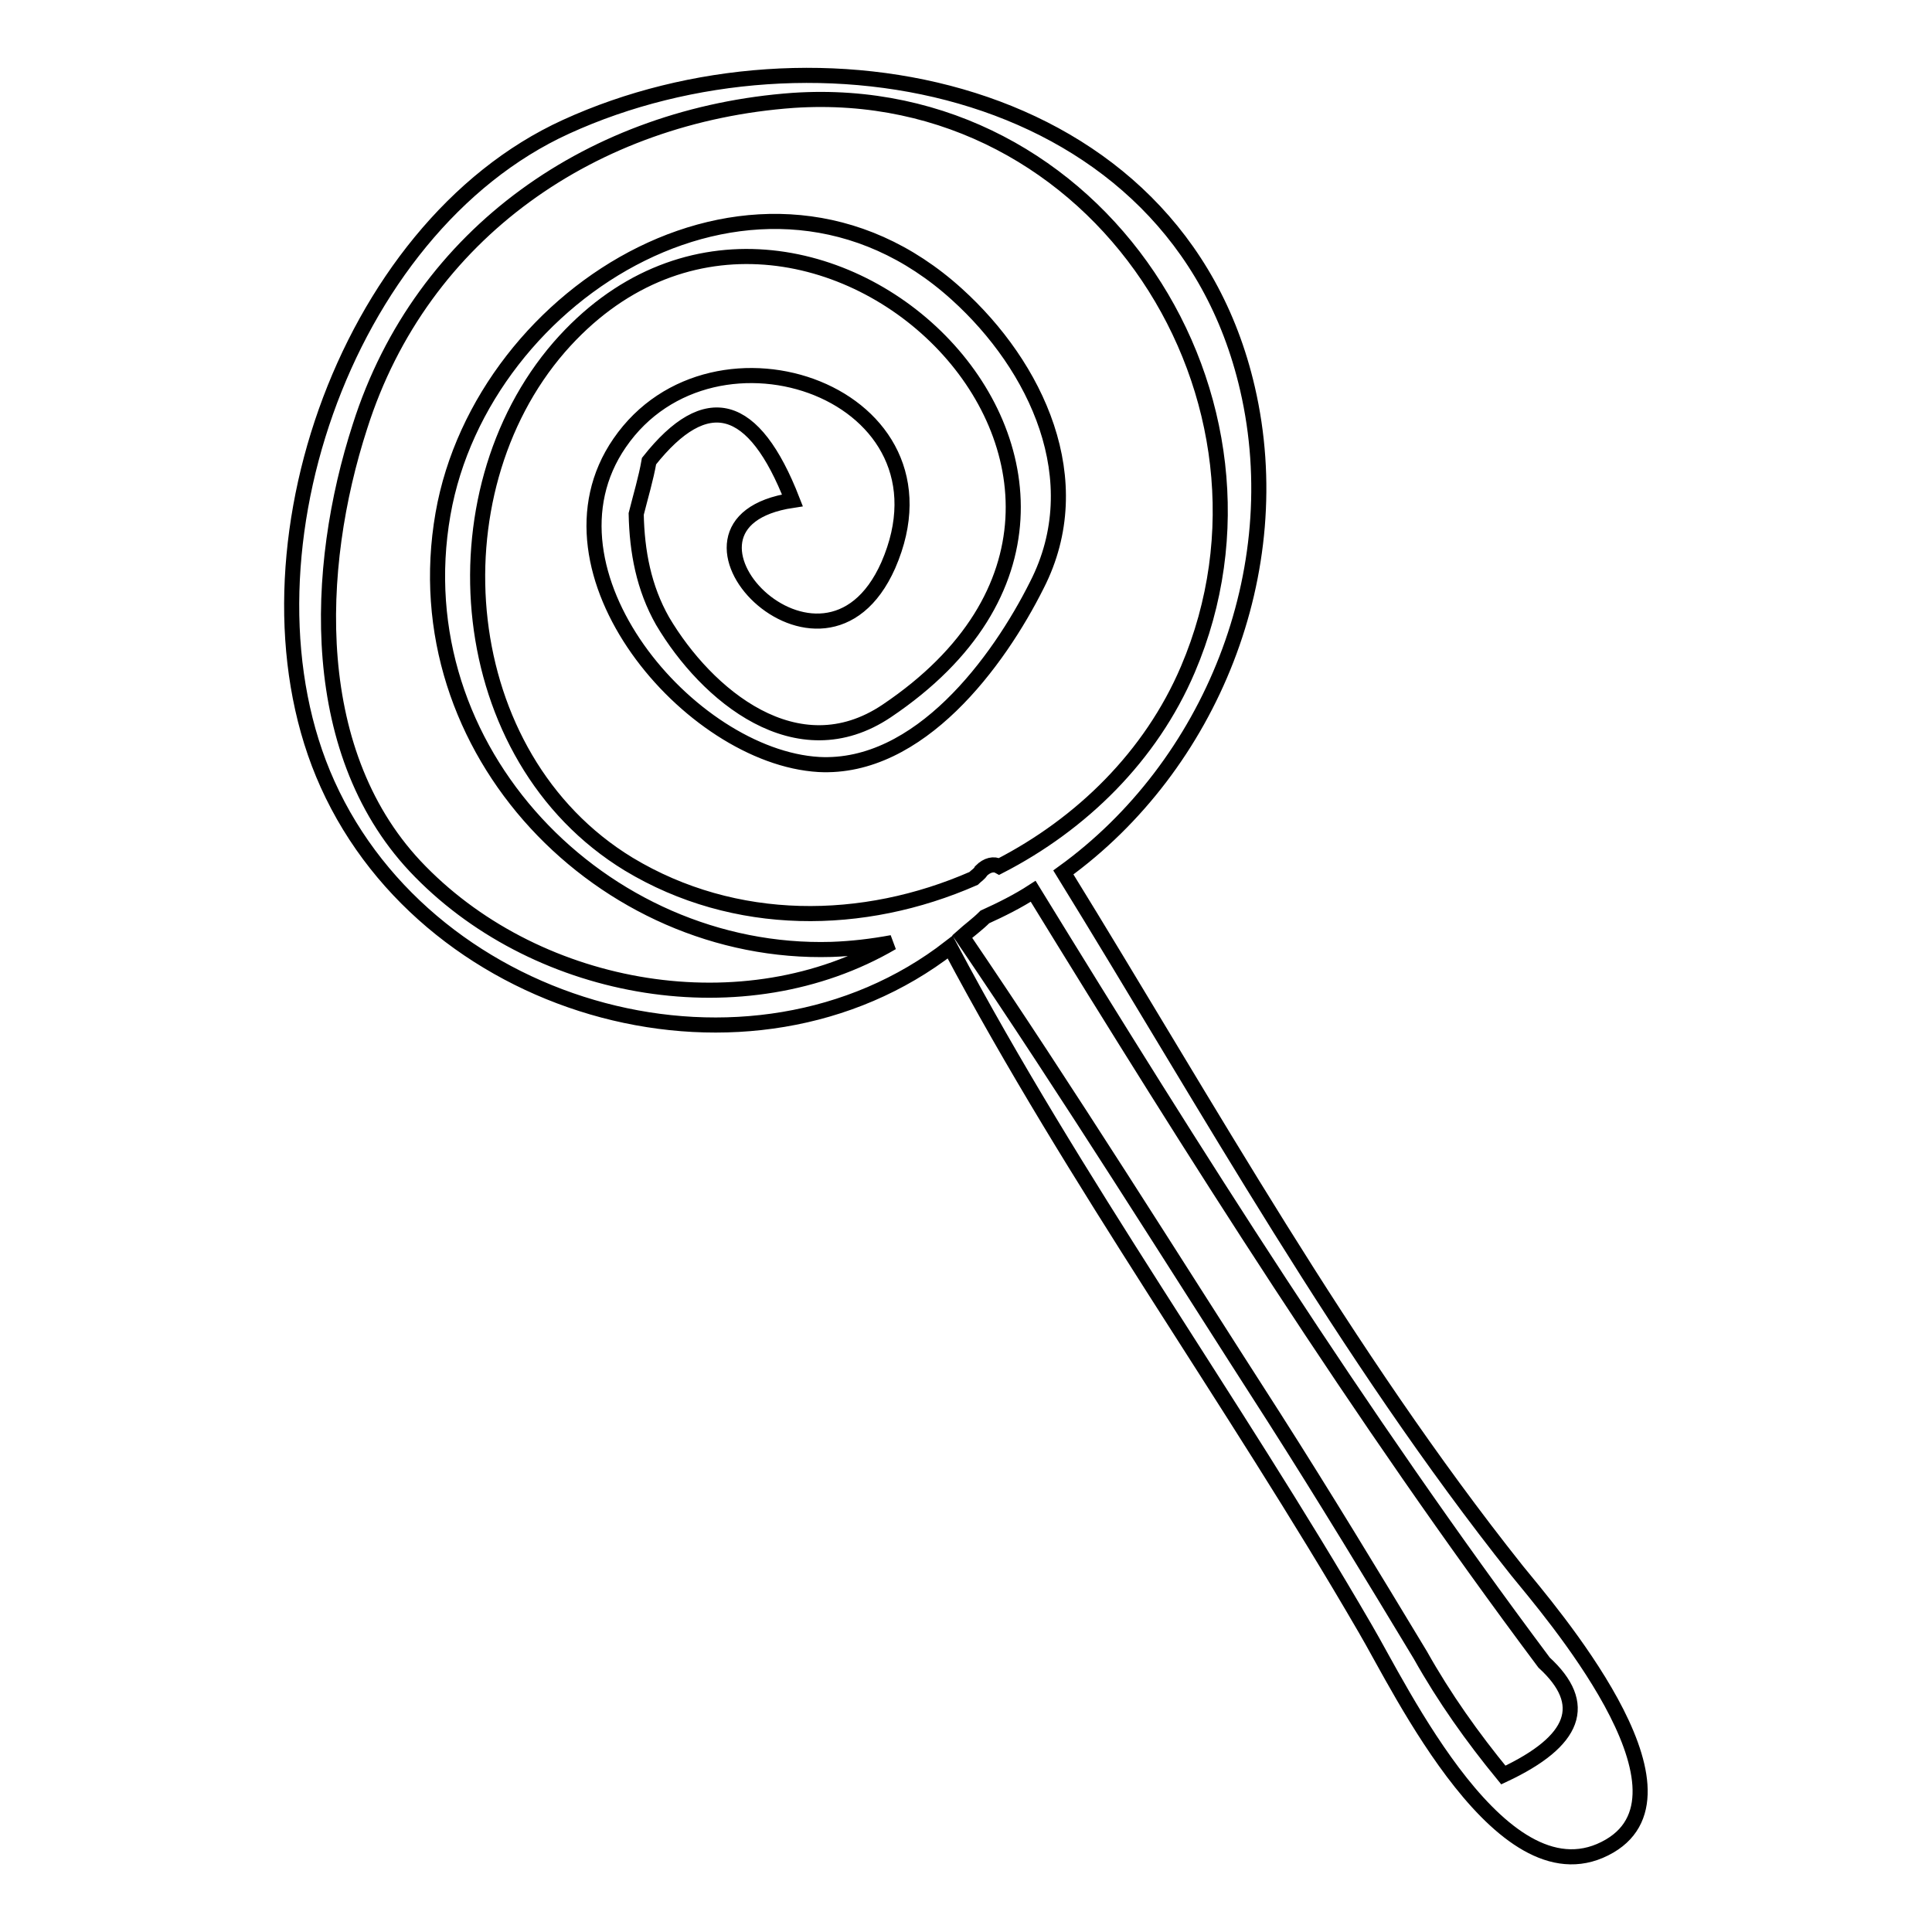 <?xml version="1.0" encoding="utf-8"?>
<!-- Svg Vector Icons : http://www.onlinewebfonts.com/icon -->
<!DOCTYPE svg PUBLIC "-//W3C//DTD SVG 1.1//EN" "http://www.w3.org/Graphics/SVG/1.1/DTD/svg11.dtd">
<svg version="1.1" xmlns="http://www.w3.org/2000/svg" xmlns:xlink="http://www.w3.org/1999/xlink" x="0px" y="0px" viewBox="0 0 256 256" enable-background="new 0 0 256 256" xml:space="preserve">
<g><g><g><path stroke-width="2" fill-opacity="0" stroke="#000000"  d="M201,208.1c-22.9-28.8-40.8-61.2-60.1-92.5c19.5-14.1,30-39.9,24.4-64.1C155.9,10.8,107.8,1.8,75,16.8c-29.6,13.5-44.7,58.1-31.6,87.1c13.8,30.6,56.1,42.1,82.5,21.6c16.6,31.3,37.3,59.8,55,90.3c4.6,7.8,18.4,37,32.4,28.8C225.9,237.2,205.3,213.4,201,208.1z M55.7,115.5c-15.1-15.3-14.1-40.2-8-59c8.2-25.8,31.1-41.3,57.4-43.2c40.5-2.7,67.5,39.8,52.3,75.4c-4.9,11.5-14.1,20.5-25,26.1c-0.7-0.4-1.6-0.2-2.4,0.6c-0.2,0.4-0.6,0.6-1,1c-14.6,6.4-31.6,6.6-45.7-1.9c-23.3-14.2-26.1-49-9.2-68.5c31.5-36.1,88.6,17.8,43.4,48.2c-11.9,8-23.9-2.1-29.7-11.9c-2.5-4.4-3.4-9.2-3.5-14.2c0.6-2.4,1.3-4.7,1.7-7c7.6-9.6,13.9-7.9,19,5.2c-19.9,3,4,28.2,12.7,8.6c9.9-22.7-23.1-34.4-35.6-16.2c-11.7,17,9.3,41.6,26.4,42.6c13.3,0.7,23.8-13.6,28.9-23.8c7.1-13.9-0.1-29-10.6-38.5c-25.8-23.4-62.9-0.6-68.1,29.1c-5.5,31.4,21.2,58.6,51.5,57.7c2.7-0.1,5.3-0.4,8-0.9C98.7,136.3,71.6,131.7,55.7,115.5z M199.2,235.2c-4.1-5-7.8-10.2-11-15.9c-6.4-10.6-12.7-21-19.4-31.5c-13.7-21.3-27.1-42.8-41.3-63.7c1-0.9,2-1.6,3-2.6c2.2-1,4.4-2.1,6.4-3.4c21.5,35,43.1,69.3,67.7,102.2C210.6,225.8,208.8,230.7,199.2,235.2z"/></g><g></g><g></g><g></g><g></g><g></g><g></g><g></g><g></g><g></g><g></g><g></g><g></g><g></g><g></g><g></g></g></g>
</svg>